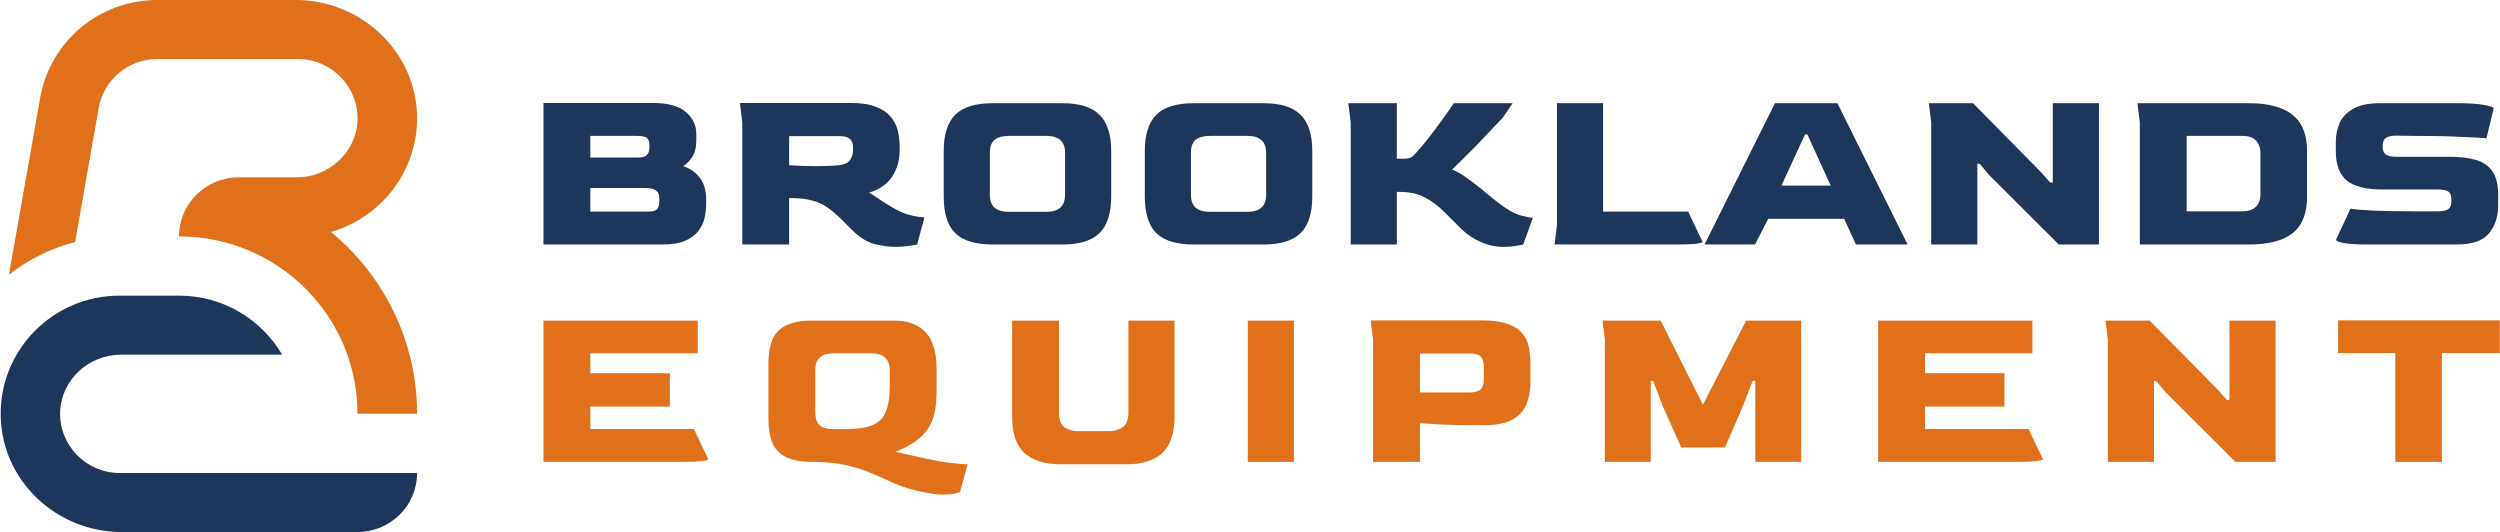 <svg width="437" height="93" viewBox="0 0 437 93" fill="none" xmlns="http://www.w3.org/2000/svg">
<path d="M95 42.738V18H114.152C116.784 18 118.702 18.532 119.906 19.596C121.11 20.632 121.712 21.892 121.712 23.376V24.636C121.712 25.784 121.46 26.736 120.956 27.492C120.48 28.22 119.962 28.738 119.402 29.046C120.634 29.438 121.614 30.124 122.342 31.104C123.07 32.056 123.434 33.316 123.434 34.884V35.64C123.434 36.48 123.336 37.32 123.14 38.16C122.944 39 122.566 39.77 122.006 40.47C121.474 41.142 120.704 41.688 119.696 42.108C118.716 42.528 117.428 42.738 115.832 42.738H95ZM103.19 27.534H111.59C112.318 27.534 112.822 27.38 113.102 27.072C113.382 26.764 113.522 26.344 113.522 25.812V25.392C113.522 24.804 113.382 24.384 113.102 24.132C112.822 23.88 112.192 23.754 111.212 23.754H103.19V27.534ZM103.19 36.984H113.312C114.04 36.984 114.544 36.858 114.824 36.606C115.104 36.326 115.244 35.892 115.244 35.304V34.548C115.244 34.016 115.062 33.61 114.698 33.33C114.334 33.022 113.704 32.868 112.808 32.868H103.19V36.984Z" fill="#1D365C"/>
<path d="M156.588 43.158C155.468 43.158 154.222 42.99 152.85 42.654C151.478 42.29 150.12 41.422 148.776 40.05L147.012 38.286C146.172 37.446 145.36 36.76 144.576 36.228C143.82 35.696 142.952 35.304 141.972 35.052C140.992 34.772 139.76 34.632 138.276 34.632H137.94V42.738H129.75V21.402L129.33 18H148.776C150.568 18 152.01 18.224 153.102 18.672C154.222 19.092 155.076 19.666 155.664 20.394C156.28 21.094 156.7 21.892 156.924 22.788C157.148 23.684 157.26 24.594 157.26 25.518V26.316C157.26 27.996 156.826 29.508 155.958 30.852C155.118 32.168 153.774 33.106 151.926 33.666C152.626 34.086 153.284 34.52 153.9 34.968C154.544 35.388 155.272 35.836 156.084 36.312C157.008 36.844 157.862 37.236 158.646 37.488C159.458 37.712 160.13 37.852 160.662 37.908C161.194 37.964 161.502 37.992 161.586 37.992L160.326 42.738C159.99 42.822 159.472 42.906 158.772 42.99C158.1 43.102 157.372 43.158 156.588 43.158ZM142.812 29.046C143.512 29.046 144.184 29.032 144.828 29.004C145.5 28.976 146.102 28.934 146.634 28.878C147.586 28.766 148.23 28.472 148.566 27.996C148.93 27.492 149.112 26.89 149.112 26.19V25.728C149.112 25.112 148.93 24.636 148.566 24.3C148.23 23.964 147.6 23.796 146.676 23.796H137.94V28.878C138.64 28.906 139.41 28.948 140.25 29.004C141.09 29.032 141.944 29.046 142.812 29.046Z" fill="#1D365C"/>
<path d="M173.489 42.738C170.521 42.738 168.351 42.08 166.979 40.764C165.635 39.42 164.963 37.292 164.963 34.38V26.358C164.963 23.502 165.635 21.402 166.979 20.058C168.323 18.714 170.493 18.042 173.489 18.042H185.753C188.693 18.042 190.835 18.714 192.179 20.058C193.551 21.402 194.237 23.502 194.237 26.358V34.38C194.237 37.292 193.551 39.42 192.179 40.764C190.807 42.08 188.665 42.738 185.753 42.738H173.489ZM176.387 37.026H182.897C185.081 37.026 186.173 36.032 186.173 34.044V26.694C186.173 24.734 185.081 23.754 182.897 23.754H176.387C175.267 23.754 174.427 23.978 173.867 24.426C173.307 24.874 173.027 25.63 173.027 26.694V34.044C173.027 35.08 173.307 35.836 173.867 36.312C174.427 36.788 175.267 37.026 176.387 37.026Z" fill="#1D365C"/>
<path d="M208.639 42.738C205.671 42.738 203.501 42.08 202.129 40.764C200.785 39.42 200.113 37.292 200.113 34.38V26.358C200.113 23.502 200.785 21.402 202.129 20.058C203.473 18.714 205.643 18.042 208.639 18.042H220.903C223.843 18.042 225.985 18.714 227.329 20.058C228.701 21.402 229.387 23.502 229.387 26.358V34.38C229.387 37.292 228.701 39.42 227.329 40.764C225.957 42.08 223.815 42.738 220.903 42.738H208.639ZM211.537 37.026H218.047C220.231 37.026 221.323 36.032 221.323 34.044V26.694C221.323 24.734 220.231 23.754 218.047 23.754H211.537C210.417 23.754 209.577 23.978 209.017 24.426C208.457 24.874 208.177 25.63 208.177 26.694V34.044C208.177 35.08 208.457 35.836 209.017 36.312C209.577 36.788 210.417 37.026 211.537 37.026Z" fill="#1D365C"/>
<path d="M262.858 43.158C261.486 43.158 260.156 42.878 258.868 42.318C257.58 41.758 256.446 41.002 255.466 40.05C254.962 39.546 254.458 39.042 253.954 38.538C253.45 38.034 252.946 37.53 252.442 37.026C251.378 35.962 250.244 35.122 249.04 34.506C247.864 33.862 246.38 33.54 244.588 33.54H244.168V42.738H236.104V21.402L235.684 18.042H244.168V27.744H245.428C245.904 27.744 246.268 27.688 246.52 27.576C246.8 27.436 247.094 27.198 247.402 26.862C248.074 26.134 248.816 25.252 249.628 24.216C250.468 23.152 251.28 22.074 252.064 20.982C252.876 19.862 253.562 18.882 254.122 18.042H264.412L262.69 20.562C261.99 21.318 261.206 22.144 260.338 23.04C259.498 23.936 258.658 24.818 257.818 25.686C256.978 26.526 256.208 27.296 255.508 27.996C254.808 28.696 254.248 29.242 253.828 29.634C254.696 29.998 255.452 30.418 256.096 30.894C256.74 31.342 257.44 31.86 258.196 32.448C258.896 32.98 259.498 33.47 260.002 33.918C260.534 34.366 261.164 34.87 261.892 35.43C263.404 36.606 264.706 37.348 265.798 37.656C266.918 37.936 267.632 38.076 267.94 38.076L266.26 42.738C265.98 42.822 265.532 42.906 264.916 42.99C264.328 43.102 263.642 43.158 262.858 43.158Z" fill="#1D365C"/>
<path d="M271.736 42.738L272.156 39.378V18.042H280.22V36.984H295.088L297.608 42.276C297.608 42.388 297.23 42.5 296.474 42.612C295.718 42.696 294.416 42.738 292.568 42.738H271.736Z" fill="#1D365C"/>
<path d="M297.956 42.738L310.262 18.042H321.182L333.446 42.738H324.416L322.358 38.244H309.086L306.776 42.738H297.956ZM311.396 32.448H320.006L315.932 23.502H315.512L311.396 32.448Z" fill="#1D365C"/>
<path d="M337.576 42.738V21.402L337.156 18.042H344.884L356.728 30.054L358.366 31.902H358.828V18.042H366.892V42.738H359.878L347.698 30.6L346.06 28.626H345.64V42.738H337.576Z" fill="#1D365C"/>
<path d="M374.039 42.738V21.402L373.619 18.042H393.107C396.495 18.042 399.029 18.714 400.709 20.058C402.417 21.402 403.271 23.502 403.271 26.358V34.38C403.271 37.292 402.431 39.42 400.751 40.764C399.071 42.08 396.523 42.738 393.107 42.738H374.039ZM382.229 36.942H391.847C394.003 36.942 395.095 35.948 395.123 33.96V26.694C395.123 25.882 394.885 25.196 394.409 24.636C393.933 24.048 393.079 23.754 391.847 23.754H382.229V36.942Z" fill="#1D365C"/>
<path d="M413.885 42.738C411.981 42.738 410.581 42.654 409.685 42.486C408.789 42.318 408.341 42.122 408.341 41.898L410.861 36.48C411.505 36.592 412.835 36.704 414.851 36.816C416.867 36.9 419.485 36.942 422.705 36.942H426.023C427.003 36.942 427.661 36.802 427.997 36.522C428.333 36.242 428.501 35.836 428.501 35.304V34.884C428.501 34.212 428.333 33.75 427.997 33.498C427.661 33.246 427.003 33.12 426.023 33.12H416.405C413.577 33.12 411.519 32.602 410.231 31.566C408.943 30.502 408.299 28.78 408.299 26.4V24.888C408.299 23.656 408.523 22.522 408.971 21.486C409.447 20.45 410.245 19.624 411.365 19.008C412.485 18.364 414.025 18.042 415.985 18.042H429.929C431.637 18.042 433.051 18.14 434.171 18.336C435.319 18.532 435.893 18.742 435.893 18.966L434.633 24.174C433.849 24.09 432.365 24.006 430.181 23.922C428.025 23.81 425.281 23.754 421.949 23.754L418.925 23.712C418.057 23.712 417.441 23.838 417.077 24.09C416.713 24.314 416.517 24.748 416.489 25.392V25.686C416.489 26.33 416.685 26.778 417.077 27.03C417.469 27.282 418.099 27.408 418.967 27.408H428.207C429.999 27.408 431.525 27.59 432.785 27.954C434.045 28.318 435.011 28.99 435.683 29.97C436.355 30.922 436.691 32.336 436.691 34.212V35.724C436.691 37.824 436.145 39.518 435.053 40.806C433.989 42.094 432.127 42.738 429.467 42.738H413.885Z" fill="#1D365C"/>
<path d="M95 80.738V56.042H121.964V61.754H103.19V65.24H117.092V71.078H103.19V74.984H121.292L123.812 80.276C123.812 80.388 123.434 80.5 122.678 80.612C121.922 80.696 120.62 80.738 118.772 80.738H95Z" fill="#E07019"/>
<path d="M142.004 80.738C140.044 80.738 138.504 80.458 137.384 79.898C136.264 79.338 135.466 78.498 134.99 77.378C134.542 76.258 134.318 74.872 134.318 73.22V63.518C134.318 61.894 134.542 60.536 134.99 59.444C135.438 58.324 136.222 57.484 137.342 56.924C138.462 56.336 140.016 56.042 142.004 56.042H156.074C158.034 56.042 159.56 56.406 160.652 57.134C161.772 57.834 162.556 58.814 163.004 60.074C163.48 61.306 163.718 62.734 163.718 64.358V68.18C163.718 69.804 163.592 71.162 163.34 72.254C163.088 73.346 162.682 74.284 162.122 75.068C161.59 75.824 160.862 76.538 159.938 77.21C159.014 77.854 157.88 78.442 156.536 78.974C157.264 79.142 158.006 79.31 158.762 79.478C159.546 79.646 160.358 79.828 161.198 80.024C163.41 80.5 165.132 80.808 166.364 80.948C167.624 81.088 168.548 81.158 169.136 81.158L167.792 86.03C167.596 86.086 167.288 86.17 166.868 86.282C166.448 86.394 165.818 86.45 164.978 86.45C164.026 86.45 163.046 86.352 162.038 86.156C161.058 85.988 159.938 85.722 158.678 85.358C157.502 84.994 156.368 84.546 155.276 84.014C154.184 83.51 153.022 83.006 151.79 82.502C150.558 81.998 149.158 81.578 147.59 81.242C146.022 80.906 144.16 80.738 142.004 80.738ZM145.868 75.026H147.59C149.578 75.026 151.146 74.816 152.294 74.396C153.47 73.976 154.296 73.22 154.772 72.128C155.276 71.008 155.528 69.44 155.528 67.424V64.694C155.528 63.798 155.262 63.084 154.73 62.552C154.226 62.02 153.4 61.754 152.252 61.754H145.868C144.664 61.754 143.796 62.006 143.264 62.51C142.76 62.986 142.508 63.714 142.508 64.694V72.044C142.508 73.08 142.76 73.836 143.264 74.312C143.768 74.788 144.636 75.026 145.868 75.026Z" fill="#E07019"/>
<path d="M185.447 81.158C182.647 81.158 180.519 80.5 179.063 79.184C177.635 77.868 176.921 75.74 176.921 72.8V56.042H185.111V72.044C185.111 73.36 185.433 74.242 186.077 74.69C186.721 75.138 187.519 75.362 188.471 75.362H193.889C194.785 75.362 195.569 75.138 196.241 74.69C196.913 74.214 197.249 73.332 197.249 72.044V56.042H205.313V72.8C205.313 75.74 204.599 77.868 203.171 79.184C201.771 80.5 199.657 81.158 196.829 81.158H185.447Z" fill="#E07019"/>
<path d="M218.109 80.738V56.042H226.173V80.738H218.109Z" fill="#E07019"/>
<path d="M240.015 80.738V59.402L239.595 56H259.041C260.917 56 262.415 56.21 263.535 56.63C264.683 57.022 265.537 57.568 266.097 58.268C266.685 58.94 267.063 59.738 267.231 60.662C267.427 61.558 267.525 62.51 267.525 63.518V66.836C267.525 68.18 267.301 69.426 266.853 70.574C266.433 71.694 265.635 72.604 264.459 73.304C263.311 73.976 261.645 74.312 259.461 74.312H256.563C254.799 74.312 253.147 74.27 251.607 74.186C250.095 74.102 248.961 74.032 248.205 73.976V80.738H240.015ZM248.205 68.6H256.899C257.823 68.6 258.467 68.418 258.831 68.054C259.195 67.69 259.377 67.102 259.377 66.29V64.148C259.377 63.336 259.209 62.748 258.873 62.384C258.537 61.992 257.893 61.796 256.941 61.796H248.205V68.6Z" fill="#E07019"/>
<path d="M280.532 80.738V59.402L280.112 56.042H290.276L297.668 70.742L305.228 56.042H314.846V80.738H306.824V66.584H306.362L304.598 71.12L301.532 78.218H293.888L290.696 71.12L288.974 66.584H288.554V80.738H280.532Z" fill="#E07019"/>
<path d="M328.299 80.738V56.042H355.263V61.754H336.489V65.24H350.391V71.078H336.489V74.984H354.591L357.111 80.276C357.111 80.388 356.733 80.5 355.977 80.612C355.221 80.696 353.918 80.738 352.07 80.738H328.299Z" fill="#E07019"/>
<path d="M368.456 80.738V59.402L368.036 56.042H375.764L387.608 68.054L389.246 69.902H389.708V56.042H397.772V80.738H390.758L378.578 68.6L376.94 66.626H376.52V80.738H368.456Z" fill="#E07019"/>
<path d="M418.695 80.738V61.712H408.699V56H436.965V61.712H426.843V80.738H418.695Z" fill="#E07019"/>
<path d="M72.907 72.323H62.487C62.487 55.211 48.543 41.323 31.291 41.323C31.291 35.619 35.97 31 41.711 31H51.849C57.465 31 62.269 26.66 62.487 21.08C62.706 15.19 57.964 10.323 52.099 10.323H27.516C22.431 10.323 18.126 13.919 17.252 18.879L13.134 42.315C8.861 43.4 4.93 45.384 1.561 48.019L7.02 17.112C8.767 7.192 17.377 0 27.516 0H51.693C63.174 0 72.814 9.083 72.907 20.522C72.969 30.008 66.574 38.037 57.839 40.548C67.042 48.112 72.907 59.551 72.907 72.323Z" fill="#E07019"/>
<path d="M72.907 82.677C72.907 88.381 68.227 93 62.487 93H21.276C9.921 93 0.375 84.103 0.125 72.819C-0.156 61.194 9.266 51.677 20.902 51.677H31.291C38.996 51.677 45.703 55.831 49.322 62H21.152C15.536 62 10.732 66.34 10.514 71.951C10.295 77.81 15.037 82.677 20.902 82.677H72.907Z" fill="#1D365C"/>
</svg>
